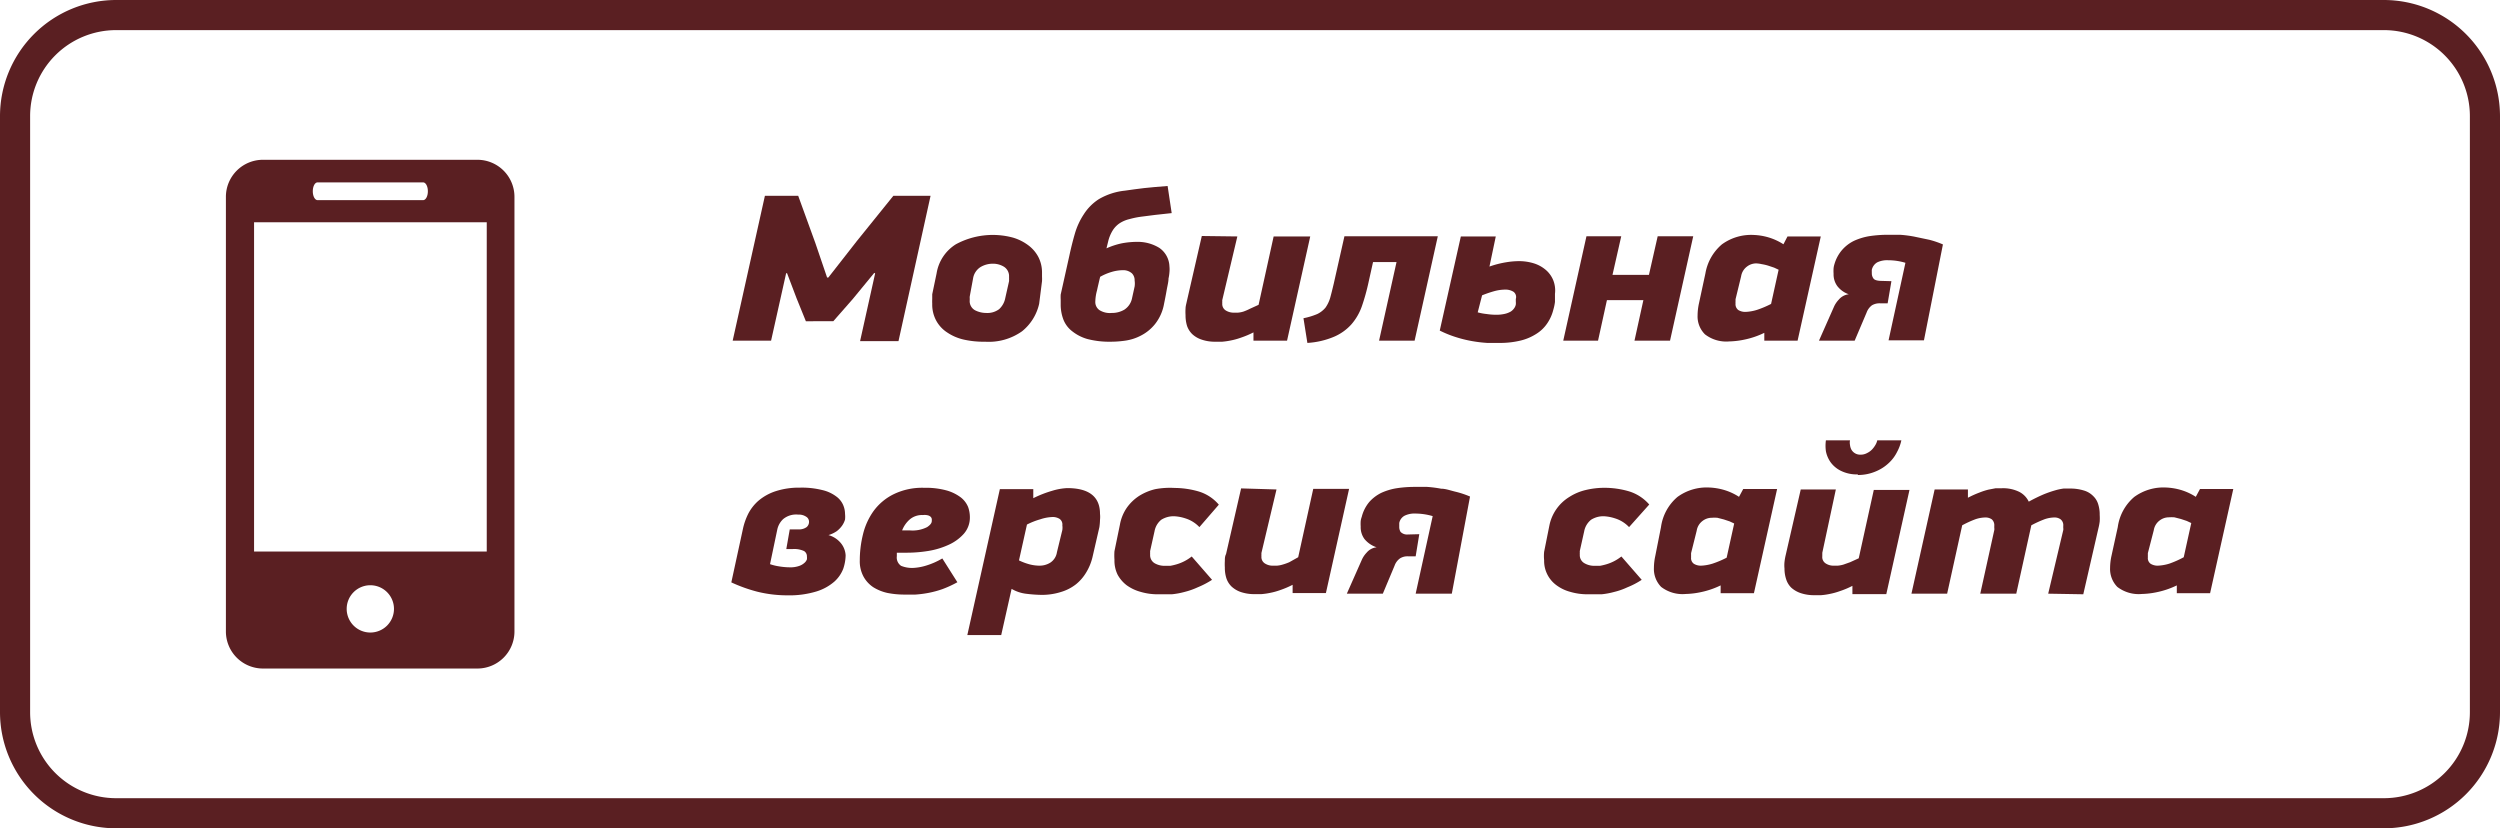 <svg xmlns="http://www.w3.org/2000/svg" viewBox="0 0 166 55"><defs><style>.cls-1{fill:#5a1f22;}</style></defs><title>Ресурс 3</title><g id="Слой_2" data-name="Слой 2"><g id="Слой_1-2" data-name="Слой 1"><path class="cls-1" d="M158.29,55H7.71A7.72,7.72,0,0,1,0,47.29V7.71A7.72,7.72,0,0,1,7.71,0H158.29A7.72,7.72,0,0,1,166,7.71V47.29A7.72,7.72,0,0,1,158.29,55ZM7.71,2A5.71,5.71,0,0,0,2,7.71V47.29A5.71,5.71,0,0,0,7.71,53H158.29A5.71,5.71,0,0,0,164,47.29V7.71A5.71,5.71,0,0,0,158.29,2Z"/><path class="cls-1" d="M58.05,18.12l-1.43,1.74-1.29,1.47H53.51l-.62-1.53-.63-1.66H52.2l-1,4.48H48.65L50.79,13H53l1.14,3.14.78,2.29H55L56.9,16l2.42-3h2.47l-2.13,9.65H57.11l1-4.5Z"/><path class="cls-1" d="M69,20.17A3.25,3.25,0,0,1,67.86,22a3.82,3.82,0,0,1-2.45.69A6,6,0,0,1,64,22.55a3.24,3.24,0,0,1-1.1-.47,2.18,2.18,0,0,1-.73-.78,2.25,2.25,0,0,1-.27-1.13,3,3,0,0,1,0-.31c0-.1,0-.21,0-.32l.29-1.39a2.8,2.8,0,0,1,1.28-1.93,5.15,5.15,0,0,1,3.8-.44,3.2,3.2,0,0,1,1,.5,2.32,2.32,0,0,1,.68.79,2.24,2.24,0,0,1,.24,1c0,.09,0,.19,0,.29a2.87,2.87,0,0,1,0,.31Zm-2-1.49a.59.59,0,0,0,0-.14.61.61,0,0,0,0-.14.74.74,0,0,0-.34-.69,1.39,1.39,0,0,0-.72-.2,1.59,1.59,0,0,0-.83.22,1.1,1.1,0,0,0-.5.77l-.22,1.19a.69.69,0,0,0,0,.13v.11a.69.69,0,0,0,.35.67,1.62,1.62,0,0,0,.74.18,1.3,1.3,0,0,0,.86-.25,1.33,1.33,0,0,0,.41-.74Z"/><path class="cls-1" d="M73.74,22.69a5.76,5.76,0,0,1-1.54-.18,2.89,2.89,0,0,1-1-.51,1.81,1.81,0,0,1-.59-.78,2.8,2.8,0,0,1-.18-1c0-.1,0-.2,0-.33a2.88,2.88,0,0,1,0-.33L71,17c.11-.51.23-1,.37-1.48a4.69,4.69,0,0,1,.6-1.3,3.3,3.3,0,0,1,1-1,4.3,4.3,0,0,1,1.72-.56l.64-.09.63-.08.71-.07.86-.07.27,1.8-1.1.12-.86.11a5.8,5.8,0,0,0-.85.17,2.06,2.06,0,0,0-.64.27,1.59,1.59,0,0,0-.46.47,2.49,2.49,0,0,0-.31.75l-.11.45a5,5,0,0,1,1-.33,5.41,5.41,0,0,1,1.05-.1,2.72,2.72,0,0,1,1.46.4,1.55,1.55,0,0,1,.67,1.22,2,2,0,0,1,0,.41,2.65,2.65,0,0,1-.06.4c0,.22-.07.47-.12.76s-.11.6-.18.94a3,3,0,0,1-.59,1.32,2.86,2.86,0,0,1-.92.76,3.2,3.2,0,0,1-1.07.35A6.79,6.79,0,0,1,73.74,22.69Zm.08-1.91a1.6,1.6,0,0,0,.84-.22,1.18,1.18,0,0,0,.51-.77l.17-.77a1.39,1.39,0,0,0,0-.39.65.65,0,0,0-.18-.48.87.87,0,0,0-.59-.21,2.73,2.73,0,0,0-.77.12,3.6,3.6,0,0,0-.75.32c-.07.29-.14.59-.21.91a3,3,0,0,0-.11.71.66.66,0,0,0,.27.59A1.31,1.31,0,0,0,73.82,20.78Z"/><path class="cls-1" d="M82.16,15.7l-1,4.22a.52.52,0,0,0,0,.11.41.41,0,0,0,0,.11.5.5,0,0,0,.24.48,1,1,0,0,0,.47.14l.33,0a1.75,1.75,0,0,0,.36-.07A3.52,3.52,0,0,0,83,20.5l.57-.26,1-4.54H87l-1.54,6.92H83.23l0-.55a6,6,0,0,1-.83.35,4.54,4.54,0,0,1-.69.19,4.69,4.69,0,0,1-.56.08l-.44,0a2.7,2.7,0,0,1-.92-.14,1.69,1.69,0,0,1-.62-.36,1.4,1.4,0,0,1-.35-.55,2.37,2.37,0,0,1-.1-.72,3.22,3.22,0,0,1,0-.43c0-.15.05-.31.08-.46l1-4.36Z"/><path class="cls-1" d="M90.87,18.75a14,14,0,0,1-.44,1.58,3.7,3.7,0,0,1-.7,1.21,3.29,3.29,0,0,1-1.15.82,5.37,5.37,0,0,1-1.77.41l-.26-1.64a4.64,4.64,0,0,0,.92-.28,1.63,1.63,0,0,0,.54-.42,2.24,2.24,0,0,0,.31-.64c.07-.25.15-.57.24-.95l.71-3.15h6.2l-1.54,6.93H91.57l1.16-5.22H91.17Z"/><path class="cls-1" d="M99.32,15.7l-.42,2a6.34,6.34,0,0,1,1.14-.29,5.23,5.23,0,0,1,.82-.07,3.33,3.33,0,0,1,1,.15,2.25,2.25,0,0,1,.79.44,1.78,1.78,0,0,1,.49.69,1.84,1.84,0,0,1,.11.89c0,.21,0,.39,0,.54a3.26,3.26,0,0,1-.11.52,2.79,2.79,0,0,1-.39.88,2.37,2.37,0,0,1-.71.7,3.43,3.43,0,0,1-1.06.46,5.82,5.82,0,0,1-1.46.16l-.77,0a9,9,0,0,1-1-.12,8.14,8.14,0,0,1-1.06-.26,7.11,7.11,0,0,1-1.09-.44L97,15.7Zm0,5.2a2.52,2.52,0,0,0,.6-.06,1.44,1.44,0,0,0,.39-.15.81.81,0,0,0,.23-.22.62.62,0,0,0,.11-.25,1.15,1.15,0,0,0,0-.2l0-.17a.43.43,0,0,0-.16-.48,1,1,0,0,0-.54-.14,2.82,2.82,0,0,0-.72.1,7.23,7.23,0,0,0-.82.28l-.29,1.13a3.43,3.43,0,0,0,.59.11A4.17,4.17,0,0,0,99.35,20.9Z"/><path class="cls-1" d="M108.53,22.62l.59-2.69H106.7l-.59,2.69H103.8l1.54-6.93h2.31l-.58,2.56h2.42l.58-2.56h2.36l-1.54,6.93Z"/><path class="cls-1" d="M113.24,18.15a3.24,3.24,0,0,1,1.09-1.92,3.29,3.29,0,0,1,2.09-.63,4,4,0,0,1,1,.16,3.84,3.84,0,0,1,1,.46l.27-.52h2.21l-1.54,6.92h-2.21l0-.52a5.58,5.58,0,0,1-1.32.45,5.34,5.34,0,0,1-1,.12,2.31,2.31,0,0,1-1.62-.47,1.67,1.67,0,0,1-.49-1.26,3.83,3.83,0,0,1,.09-.79Zm2,1.72c0,.05,0,.1,0,.14a.71.71,0,0,0,0,.14.48.48,0,0,0,.19.44.89.89,0,0,0,.47.12,2.93,2.93,0,0,0,.78-.14,6.49,6.49,0,0,0,.92-.39l.5-2.27-.3-.14-.39-.13a3,3,0,0,0-.43-.1,1.9,1.9,0,0,0-.37-.05,1,1,0,0,0-.61.21,1,1,0,0,0-.39.65Z"/><path class="cls-1" d="M125.59,18.67l-.25,1.47h-.5a1,1,0,0,0-.54.13,1.05,1.05,0,0,0-.36.49l-.79,1.86h-2.37l1-2.26a1.7,1.7,0,0,1,.32-.47,1,1,0,0,1,.66-.35A1.63,1.63,0,0,1,122,19a1.31,1.31,0,0,1-.25-.82,2.62,2.62,0,0,1,0-.37,1.38,1.38,0,0,1,.06-.28,2.49,2.49,0,0,1,.52-.95,2.51,2.51,0,0,1,.8-.6,4.07,4.07,0,0,1,1-.3,8.12,8.12,0,0,1,1.24-.09l.8,0a7.9,7.9,0,0,1,.93.12l1,.21a6.08,6.08,0,0,1,.91.31l-1.26,6.37H125.4l1.12-5.15a4,4,0,0,0-1.14-.17,1.51,1.51,0,0,0-.73.14.76.76,0,0,0-.36.49.68.68,0,0,0,0,.15.58.58,0,0,0,0,.1.55.55,0,0,0,.1.32c.06.1.22.16.48.17Z"/><path class="cls-1" d="M53.11,32.38a5.55,5.55,0,0,1,1.49.16,2.46,2.46,0,0,1,.92.42,1.39,1.39,0,0,1,.46.56,1.51,1.51,0,0,1,.13.6,1.81,1.81,0,0,1,0,.38,1.42,1.42,0,0,1-.2.41,1.7,1.7,0,0,1-.35.36,2,2,0,0,1-.55.26,1.63,1.63,0,0,1,.86.58,1.4,1.4,0,0,1,.28.77,2.94,2.94,0,0,1-.16.89,2.22,2.22,0,0,1-.59.85,3.28,3.28,0,0,1-1.18.65,6.15,6.15,0,0,1-1.94.26,8.27,8.27,0,0,1-1.95-.23,10.07,10.07,0,0,1-1.77-.63l.77-3.55a4.26,4.26,0,0,1,.35-1,2.94,2.94,0,0,1,.68-.87,3.4,3.4,0,0,1,1.13-.63A5,5,0,0,1,53.11,32.38ZM53,34.17a1.35,1.35,0,0,0-1,.3,1.33,1.33,0,0,0-.39.7l-.48,2.29a3.32,3.32,0,0,0,.62.15,4.37,4.37,0,0,0,.68.06,1.75,1.75,0,0,0,.63-.09,1,1,0,0,0,.36-.21.57.57,0,0,0,.16-.23.93.93,0,0,0,0-.19.41.41,0,0,0-.19-.36,1.57,1.57,0,0,0-.79-.13h-.39l.23-1.31H53a.85.85,0,0,0,.56-.15.46.46,0,0,0,.16-.36.39.39,0,0,0-.19-.33A.87.87,0,0,0,53,34.17Z"/><path class="cls-1" d="M61.37,32.39a5.21,5.21,0,0,1,1.5.18,2.88,2.88,0,0,1,.93.46,1.56,1.56,0,0,1,.48.63,2,2,0,0,1,.12.67A1.63,1.63,0,0,1,64,35.44a3,3,0,0,1-1,.73,5.26,5.26,0,0,1-1.34.41,9.08,9.08,0,0,1-1.46.12h-.65s0,.09,0,.12,0,.08,0,.11a.67.67,0,0,0,.28.64,1.91,1.91,0,0,0,.8.14,3.48,3.48,0,0,0,.78-.13,4.86,4.86,0,0,0,1.16-.5l1,1.58a7.3,7.3,0,0,1-1,.46,6.5,6.5,0,0,1-.93.25,7,7,0,0,1-.86.11l-.76,0a5.7,5.7,0,0,1-1.1-.11A3,3,0,0,1,58,39a2,2,0,0,1-.66-.71,2.13,2.13,0,0,1-.25-1.08,7.23,7.23,0,0,1,.21-1.72,4.45,4.45,0,0,1,.7-1.55,3.64,3.64,0,0,1,1.33-1.12A4.34,4.34,0,0,1,61.37,32.39Zm-.09,1.81a1.25,1.25,0,0,0-.86.28,1.86,1.86,0,0,0-.52.74h.53A2.13,2.13,0,0,0,61.56,35c.21-.14.31-.27.31-.4a.78.78,0,0,0,0-.14.27.27,0,0,0-.07-.14.43.43,0,0,0-.18-.1A.92.92,0,0,0,61.28,34.2Z"/><path class="cls-1" d="M72.54,37a3.52,3.52,0,0,1-.41,1,2.93,2.93,0,0,1-.69.8,3,3,0,0,1-1,.51,4.18,4.18,0,0,1-1.27.19,9.24,9.24,0,0,1-1-.07,2.49,2.49,0,0,1-1-.33l-.69,3.07H64.23l2.16-9.69h2.22v.6a7.36,7.36,0,0,1,1.25-.49,4,4,0,0,1,1-.18c1.45,0,2.18.57,2.18,1.71a1.81,1.81,0,0,1,0,.4A3.88,3.88,0,0,1,73,35Zm-2-1.81a1.2,1.2,0,0,0,0-.31.45.45,0,0,0-.19-.43.85.85,0,0,0-.46-.12,2.81,2.81,0,0,0-.81.15,4.86,4.86,0,0,0-.89.35l-.53,2.38a4,4,0,0,0,.73.27,2.72,2.72,0,0,0,.63.08,1.34,1.34,0,0,0,.72-.2,1,1,0,0,0,.44-.69Z"/><path class="cls-1" d="M79.52,39a4.8,4.8,0,0,1-.85.3,5,5,0,0,1-.86.16c-.29,0-.59,0-.9,0a3.94,3.94,0,0,1-1.17-.16,2.86,2.86,0,0,1-.93-.44,2.24,2.24,0,0,1-.6-.7,2.12,2.12,0,0,1-.21-1,3.78,3.78,0,0,1,0-.56l.36-1.75a2.87,2.87,0,0,1,.45-1.12,3,3,0,0,1,.81-.79,3.55,3.55,0,0,1,1.09-.46A5.31,5.31,0,0,1,78,32.4a5.81,5.81,0,0,1,1.58.23,2.82,2.82,0,0,1,1.35.88L79.64,35a2.17,2.17,0,0,0-.93-.58,2.85,2.85,0,0,0-.72-.14,1.55,1.55,0,0,0-.88.23,1.27,1.27,0,0,0-.45.77l-.29,1.3a.74.74,0,0,0,0,.12.49.49,0,0,0,0,.12.62.62,0,0,0,.3.58,1.31,1.31,0,0,0,.69.17l.35,0a4.19,4.19,0,0,0,.42-.1,2.93,2.93,0,0,0,1-.52l1.35,1.55A5.72,5.72,0,0,1,79.52,39Z"/><path class="cls-1" d="M84.76,32.5l-1,4.21a.74.74,0,0,0,0,.12.41.41,0,0,0,0,.11.5.5,0,0,0,.24.48.94.94,0,0,0,.46.14l.33,0a1.72,1.72,0,0,0,.37-.07,3.52,3.52,0,0,0,.45-.16L86.2,37l1-4.54h2.38l-1.54,6.92H85.83l0-.55a5.91,5.91,0,0,1-.82.35,4.54,4.54,0,0,1-.69.19,4.69,4.69,0,0,1-.56.08l-.44,0a2.76,2.76,0,0,1-.93-.14,1.73,1.73,0,0,1-.61-.36,1.36,1.36,0,0,1-.35-.56,2.26,2.26,0,0,1-.1-.71,3.22,3.22,0,0,1,0-.43c0-.15,0-.31.08-.46l1-4.36Z"/><path class="cls-1" d="M94.24,35.47,94,36.94h-.5a.93.93,0,0,0-.53.13,1,1,0,0,0-.37.49l-.78,1.86H89.43l1-2.26a1.7,1.7,0,0,1,.32-.47,1,1,0,0,1,.66-.35,1.73,1.73,0,0,1-.81-.55,1.32,1.32,0,0,1-.25-.83,2.6,2.6,0,0,1,0-.36,1.21,1.21,0,0,1,.07-.28,2.47,2.47,0,0,1,.51-1,2.63,2.63,0,0,1,.8-.6,4,4,0,0,1,1-.3,7.9,7.9,0,0,1,1.23-.09l.8,0a7.9,7.9,0,0,1,.93.12c.32,0,.64.13,1,.21a6.21,6.21,0,0,1,.92.31L96.4,39.42H94l1.13-5.15A4.15,4.15,0,0,0,94,34.1a1.51,1.51,0,0,0-.73.14.7.7,0,0,0-.36.49l0,.15V35a.62.62,0,0,0,.09.32.6.6,0,0,0,.48.17Z"/><path class="cls-1" d="M108.05,39a4.53,4.53,0,0,1-.85.3,5.08,5.08,0,0,1-.85.16c-.29,0-.59,0-.9,0a4,4,0,0,1-1.18-.16,2.71,2.71,0,0,1-.92-.44,2,2,0,0,1-.82-1.66,2.84,2.84,0,0,1,0-.56l.35-1.75A2.89,2.89,0,0,1,104.2,33a3.49,3.49,0,0,1,1.08-.46,5.31,5.31,0,0,1,1.29-.15,5.81,5.81,0,0,1,1.58.23,2.9,2.9,0,0,1,1.36.88L108.17,35a2.17,2.17,0,0,0-.93-.58,2.85,2.85,0,0,0-.72-.14,1.52,1.52,0,0,0-.87.23,1.28,1.28,0,0,0-.46.77l-.29,1.3a.74.74,0,0,0,0,.12.49.49,0,0,0,0,.12.61.61,0,0,0,.31.58,1.3,1.3,0,0,0,.68.17l.35,0a4.19,4.19,0,0,0,.42-.1,2.93,2.93,0,0,0,1-.52l1.35,1.55A5.29,5.29,0,0,1,108.05,39Z"/><path class="cls-1" d="M110.29,35A3.19,3.19,0,0,1,111.38,33a3.29,3.29,0,0,1,2.09-.63,4.11,4.11,0,0,1,1,.16,3.78,3.78,0,0,1,1,.46l.28-.52H118l-1.54,6.92h-2.21l0-.52a5.58,5.58,0,0,1-1.32.45,5.43,5.43,0,0,1-1,.12,2.33,2.33,0,0,1-1.63-.47,1.7,1.7,0,0,1-.48-1.26,3.83,3.83,0,0,1,.09-.79Zm2,1.72a.78.78,0,0,0,0,.14.71.71,0,0,0,0,.14.46.46,0,0,0,.19.44.89.89,0,0,0,.47.12,2.93,2.93,0,0,0,.78-.14,6.49,6.49,0,0,0,.92-.39l.5-2.27-.3-.14-.39-.13-.43-.11a2.9,2.9,0,0,0-.38,0,1,1,0,0,0-.6.21,1,1,0,0,0-.39.65Z"/><path class="cls-1" d="M121.9,32.5,121,36.71a1,1,0,0,1,0,.12v.11a.5.5,0,0,0,.24.48.94.94,0,0,0,.46.14l.33,0a2,2,0,0,0,.37-.07l.45-.16.57-.26,1-4.54h2.37l-1.54,6.92H123l0-.55a5.52,5.52,0,0,1-.83.35,4.54,4.54,0,0,1-.69.19,4.19,4.19,0,0,1-.56.08l-.44,0a2.74,2.74,0,0,1-.92-.14,1.78,1.78,0,0,1-.62-.36,1.34,1.34,0,0,1-.34-.56,2.25,2.25,0,0,1-.11-.71,2.15,2.15,0,0,1,0-.43,3.69,3.69,0,0,1,.08-.46l1-4.36Zm1.46-1a2.37,2.37,0,0,1-1.13-.24,1.84,1.84,0,0,1-.68-.57,1.88,1.88,0,0,1-.31-.73,2.59,2.59,0,0,1,0-.72h1.6a.75.75,0,0,0,0,.3.85.85,0,0,0,.09.31.66.66,0,0,0,.23.24.67.67,0,0,0,.38.1.87.87,0,0,0,.42-.1,1.16,1.16,0,0,0,.34-.24,1.66,1.66,0,0,0,.23-.31,1,1,0,0,0,.12-.3h1.6a2.83,2.83,0,0,1-.28.76,2.52,2.52,0,0,1-.54.73,2.79,2.79,0,0,1-.83.55A3,3,0,0,1,123.36,31.54Z"/><path class="cls-1" d="M136,39.42,137,35.2a.39.39,0,0,0,0-.14v-.14a.49.49,0,0,0-.18-.44.68.68,0,0,0-.4-.12,2.1,2.1,0,0,0-.64.11,7.27,7.27,0,0,0-.9.41l-1,4.54h-2.39l.93-4.22a.39.39,0,0,0,0-.14v-.14a.52.52,0,0,0-.17-.44.73.73,0,0,0-.41-.12,2.16,2.16,0,0,0-.65.11,6.66,6.66,0,0,0-.9.41l-1,4.54h-2.37l1.54-6.92h2.21l0,.55a6.88,6.88,0,0,1,.78-.35,4.36,4.36,0,0,1,.59-.19l.47-.09.4,0a2.43,2.43,0,0,1,1.17.24,1.41,1.41,0,0,1,.63.65c.38-.21.72-.37,1-.49a7.58,7.58,0,0,1,.75-.26,3.8,3.8,0,0,1,.56-.12l.43,0a3,3,0,0,1,.92.13,1.42,1.42,0,0,1,.61.36,1.25,1.25,0,0,1,.34.55,2.26,2.26,0,0,1,.1.71,3.31,3.31,0,0,1,0,.44,3.89,3.89,0,0,1-.09.47l-1,4.36Z"/><path class="cls-1" d="M140.62,35A3.19,3.19,0,0,1,141.71,33a3.29,3.29,0,0,1,2.09-.63,4.11,4.11,0,0,1,1,.16,3.78,3.78,0,0,1,1,.46l.28-.52h2.21l-1.54,6.92h-2.21l0-.52a5.58,5.58,0,0,1-1.32.45,5.43,5.43,0,0,1-1,.12,2.33,2.33,0,0,1-1.63-.47,1.7,1.7,0,0,1-.48-1.26,3.83,3.83,0,0,1,.09-.79Zm2,1.72a.78.78,0,0,0,0,.14.71.71,0,0,0,0,.14.46.46,0,0,0,.19.44.89.89,0,0,0,.47.12,2.93,2.93,0,0,0,.78-.14A6.49,6.49,0,0,0,145,37l.5-2.27-.3-.14-.39-.13-.43-.11a2.9,2.9,0,0,0-.38,0,1,1,0,0,0-.6.21,1,1,0,0,0-.39.65Z"/><path class="cls-1" d="M31.7,10.61H17.49A2.46,2.46,0,0,0,15,13.07V41.93a2.46,2.46,0,0,0,2.46,2.46H31.7a2.46,2.46,0,0,0,2.46-2.46V13.07A2.46,2.46,0,0,0,31.7,10.61Zm-10.61,1.5h7c.18,0,.32.26.32.59s-.14.59-.32.59h-7c-.18,0-.32-.26-.32-.59S20.91,12.11,21.09,12.11ZM24.6,42a1.57,1.57,0,1,1,1.56-1.57A1.57,1.57,0,0,1,24.6,42Zm7.72-5.38H16.87V14.76H32.32Z"/></g></g></svg>